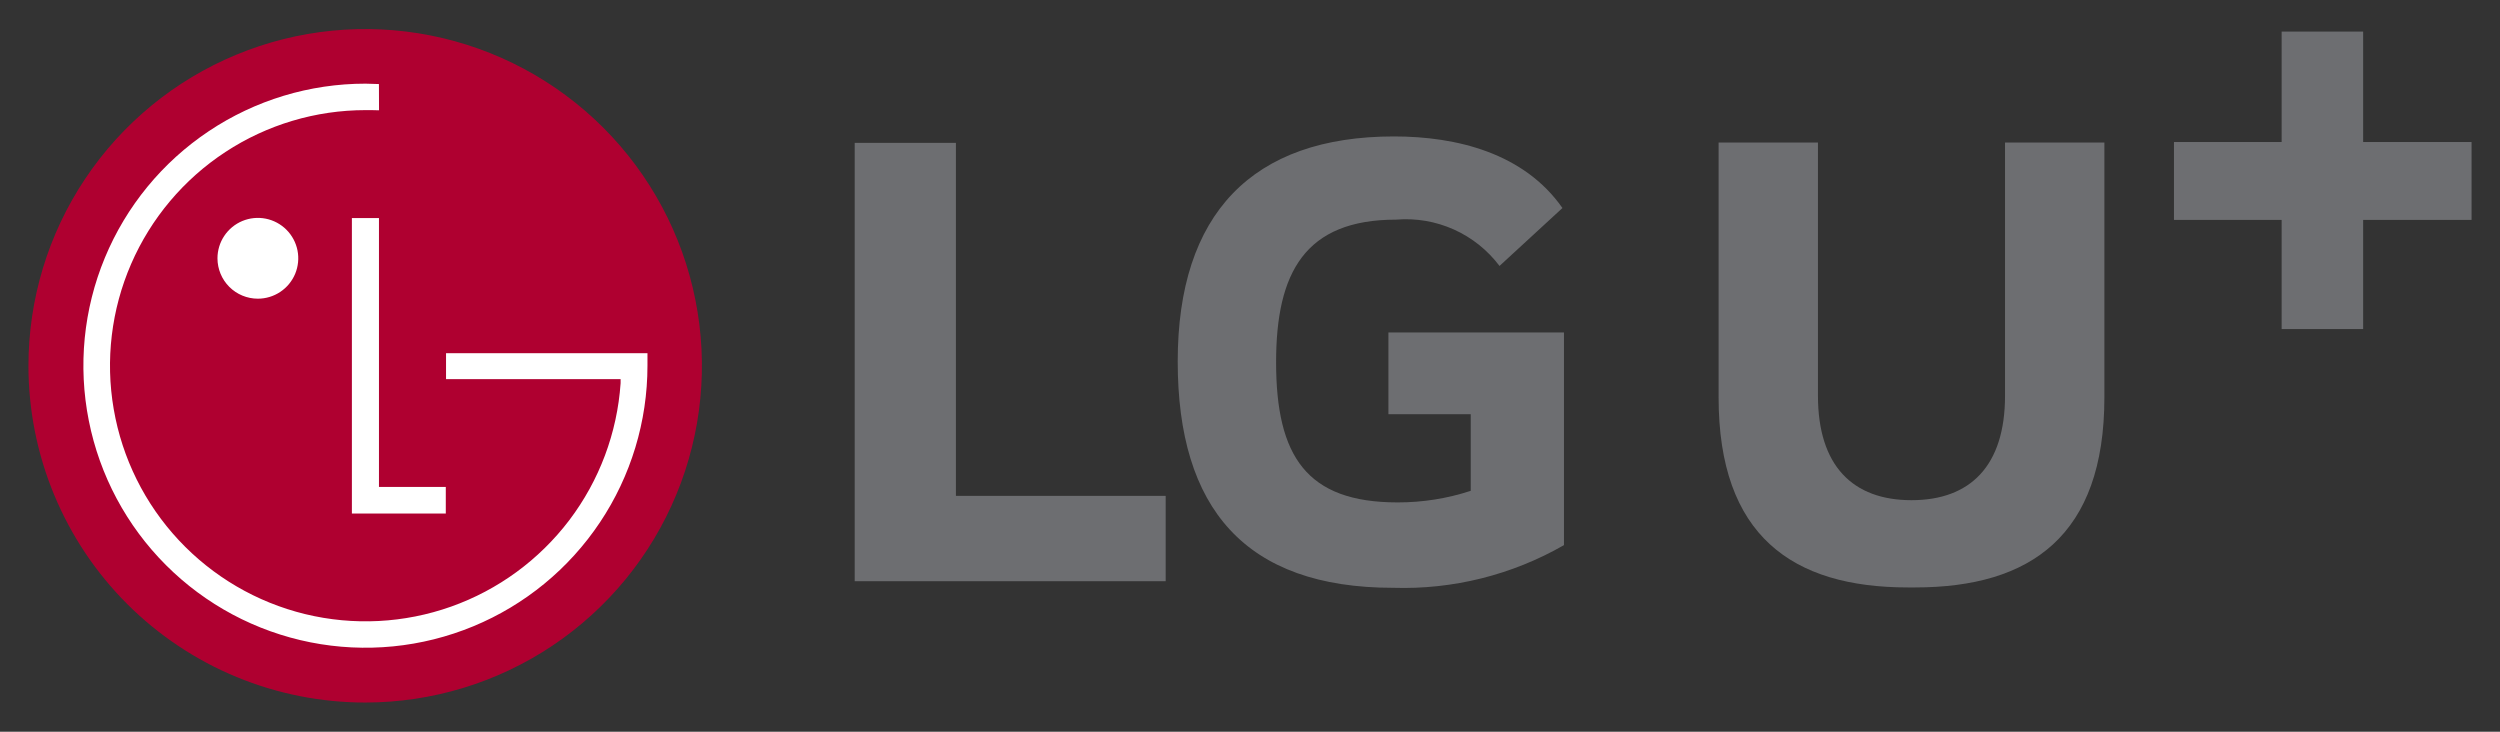 <svg viewBox="0 0 82 24" fill="none" xmlns="http://www.w3.org/2000/svg">
<rect x="0" y="0" width="82" height="24" fill="#333333" stroke="none"/>
<g clip-path="url(#clip0_276_2410)">
<path d="M11.986 23.043C14.171 23.041 16.305 22.392 18.121 21.177C19.936 19.962 21.351 18.236 22.185 16.218C23.02 14.199 23.237 11.978 22.809 9.836C22.382 7.694 21.328 5.726 19.783 4.183C18.237 2.639 16.268 1.589 14.126 1.164C11.983 0.739 9.762 0.959 7.745 1.797C5.727 2.634 4.003 4.051 2.791 5.868C1.578 7.685 0.932 9.821 0.933 12.005C0.934 13.456 1.221 14.892 1.777 16.231C2.333 17.571 3.147 18.788 4.173 19.813C5.2 20.838 6.418 21.651 7.759 22.205C9.099 22.759 10.536 23.044 11.986 23.043Z" fill="#AF0030"/>
<path d="M11.542 7.153V16.843H14.622V15.971H12.43V7.152L11.542 7.153Z" fill="white"/>
<path d="M8.456 9.797C8.718 9.797 8.975 9.72 9.193 9.574C9.411 9.429 9.581 9.222 9.682 8.98C9.782 8.738 9.809 8.471 9.758 8.214C9.707 7.957 9.58 7.72 9.395 7.535C9.21 7.35 8.973 7.223 8.716 7.172C8.459 7.121 8.192 7.148 7.95 7.248C7.708 7.349 7.501 7.519 7.356 7.737C7.21 7.955 7.133 8.212 7.133 8.474C7.134 8.825 7.273 9.161 7.521 9.409C7.769 9.657 8.105 9.796 8.456 9.797Z" fill="white"/>
<path d="M12.429 2.757C12.313 2.752 12.094 2.744 11.989 2.744C10.159 2.743 8.37 3.286 6.849 4.302C5.327 5.318 4.141 6.763 3.44 8.453C2.739 10.143 2.556 12.004 2.913 13.798C3.269 15.593 4.15 17.242 5.444 18.536C6.738 19.83 8.386 20.711 10.181 21.068C11.976 21.425 13.836 21.242 15.526 20.542C17.217 19.842 18.662 18.656 19.678 17.134C20.695 15.613 21.237 13.824 21.237 11.994V11.585H14.63V12.436H20.356V12.569C20.244 14.199 19.659 15.761 18.672 17.063C17.684 18.364 16.338 19.349 14.799 19.896C13.259 20.443 11.593 20.528 10.006 20.142C8.419 19.755 6.979 18.912 5.864 17.718C4.749 16.524 4.007 15.03 3.73 13.42C3.452 11.81 3.651 10.154 4.302 8.655C4.953 7.157 6.028 5.881 7.394 4.985C8.76 4.089 10.358 3.612 11.992 3.612C12.092 3.612 12.324 3.612 12.432 3.618L12.429 2.757Z" fill="white"/>
<path d="M31.354 4.685H28.034V19.064H38.234V16.264H31.354V4.685ZM45.54 13.585H48.24V16.099C47.465 16.353 46.655 16.481 45.84 16.479C42.851 16.479 41.856 14.96 41.856 11.879C41.856 8.937 42.804 7.204 45.793 7.204C46.441 7.15 47.091 7.261 47.684 7.526C48.277 7.792 48.793 8.204 49.184 8.723L51.248 6.823C49.99 5.023 47.784 4.475 45.721 4.475C41.071 4.475 38.629 7.015 38.629 11.854C38.629 16.67 40.834 19.28 45.698 19.28C47.658 19.342 49.597 18.857 51.298 17.88V10.904H45.54V13.585Z" fill="#6D6E71"/>
<path d="M77.511 4.658V1.036H74.838V4.658H71.306V7.213H74.838V10.793H77.511V7.213H81.067V4.658H77.511Z" fill="#6D6E71"/>
<path d="M65.765 4.675V12.981C65.765 15.281 64.625 16.406 62.697 16.406C60.769 16.406 59.629 15.277 59.629 12.981V4.675H56.37V13.032C56.37 17.566 58.782 19.268 62.58 19.268H62.813C66.613 19.268 69.024 17.568 69.024 13.032V4.676L65.765 4.675Z" fill="#6D6E71"/>
</g>
<defs>
<clipPath id="clip0_276_2410">
<rect width="82" height="24" fill="white"/>
</clipPath>
</defs>
</svg>

